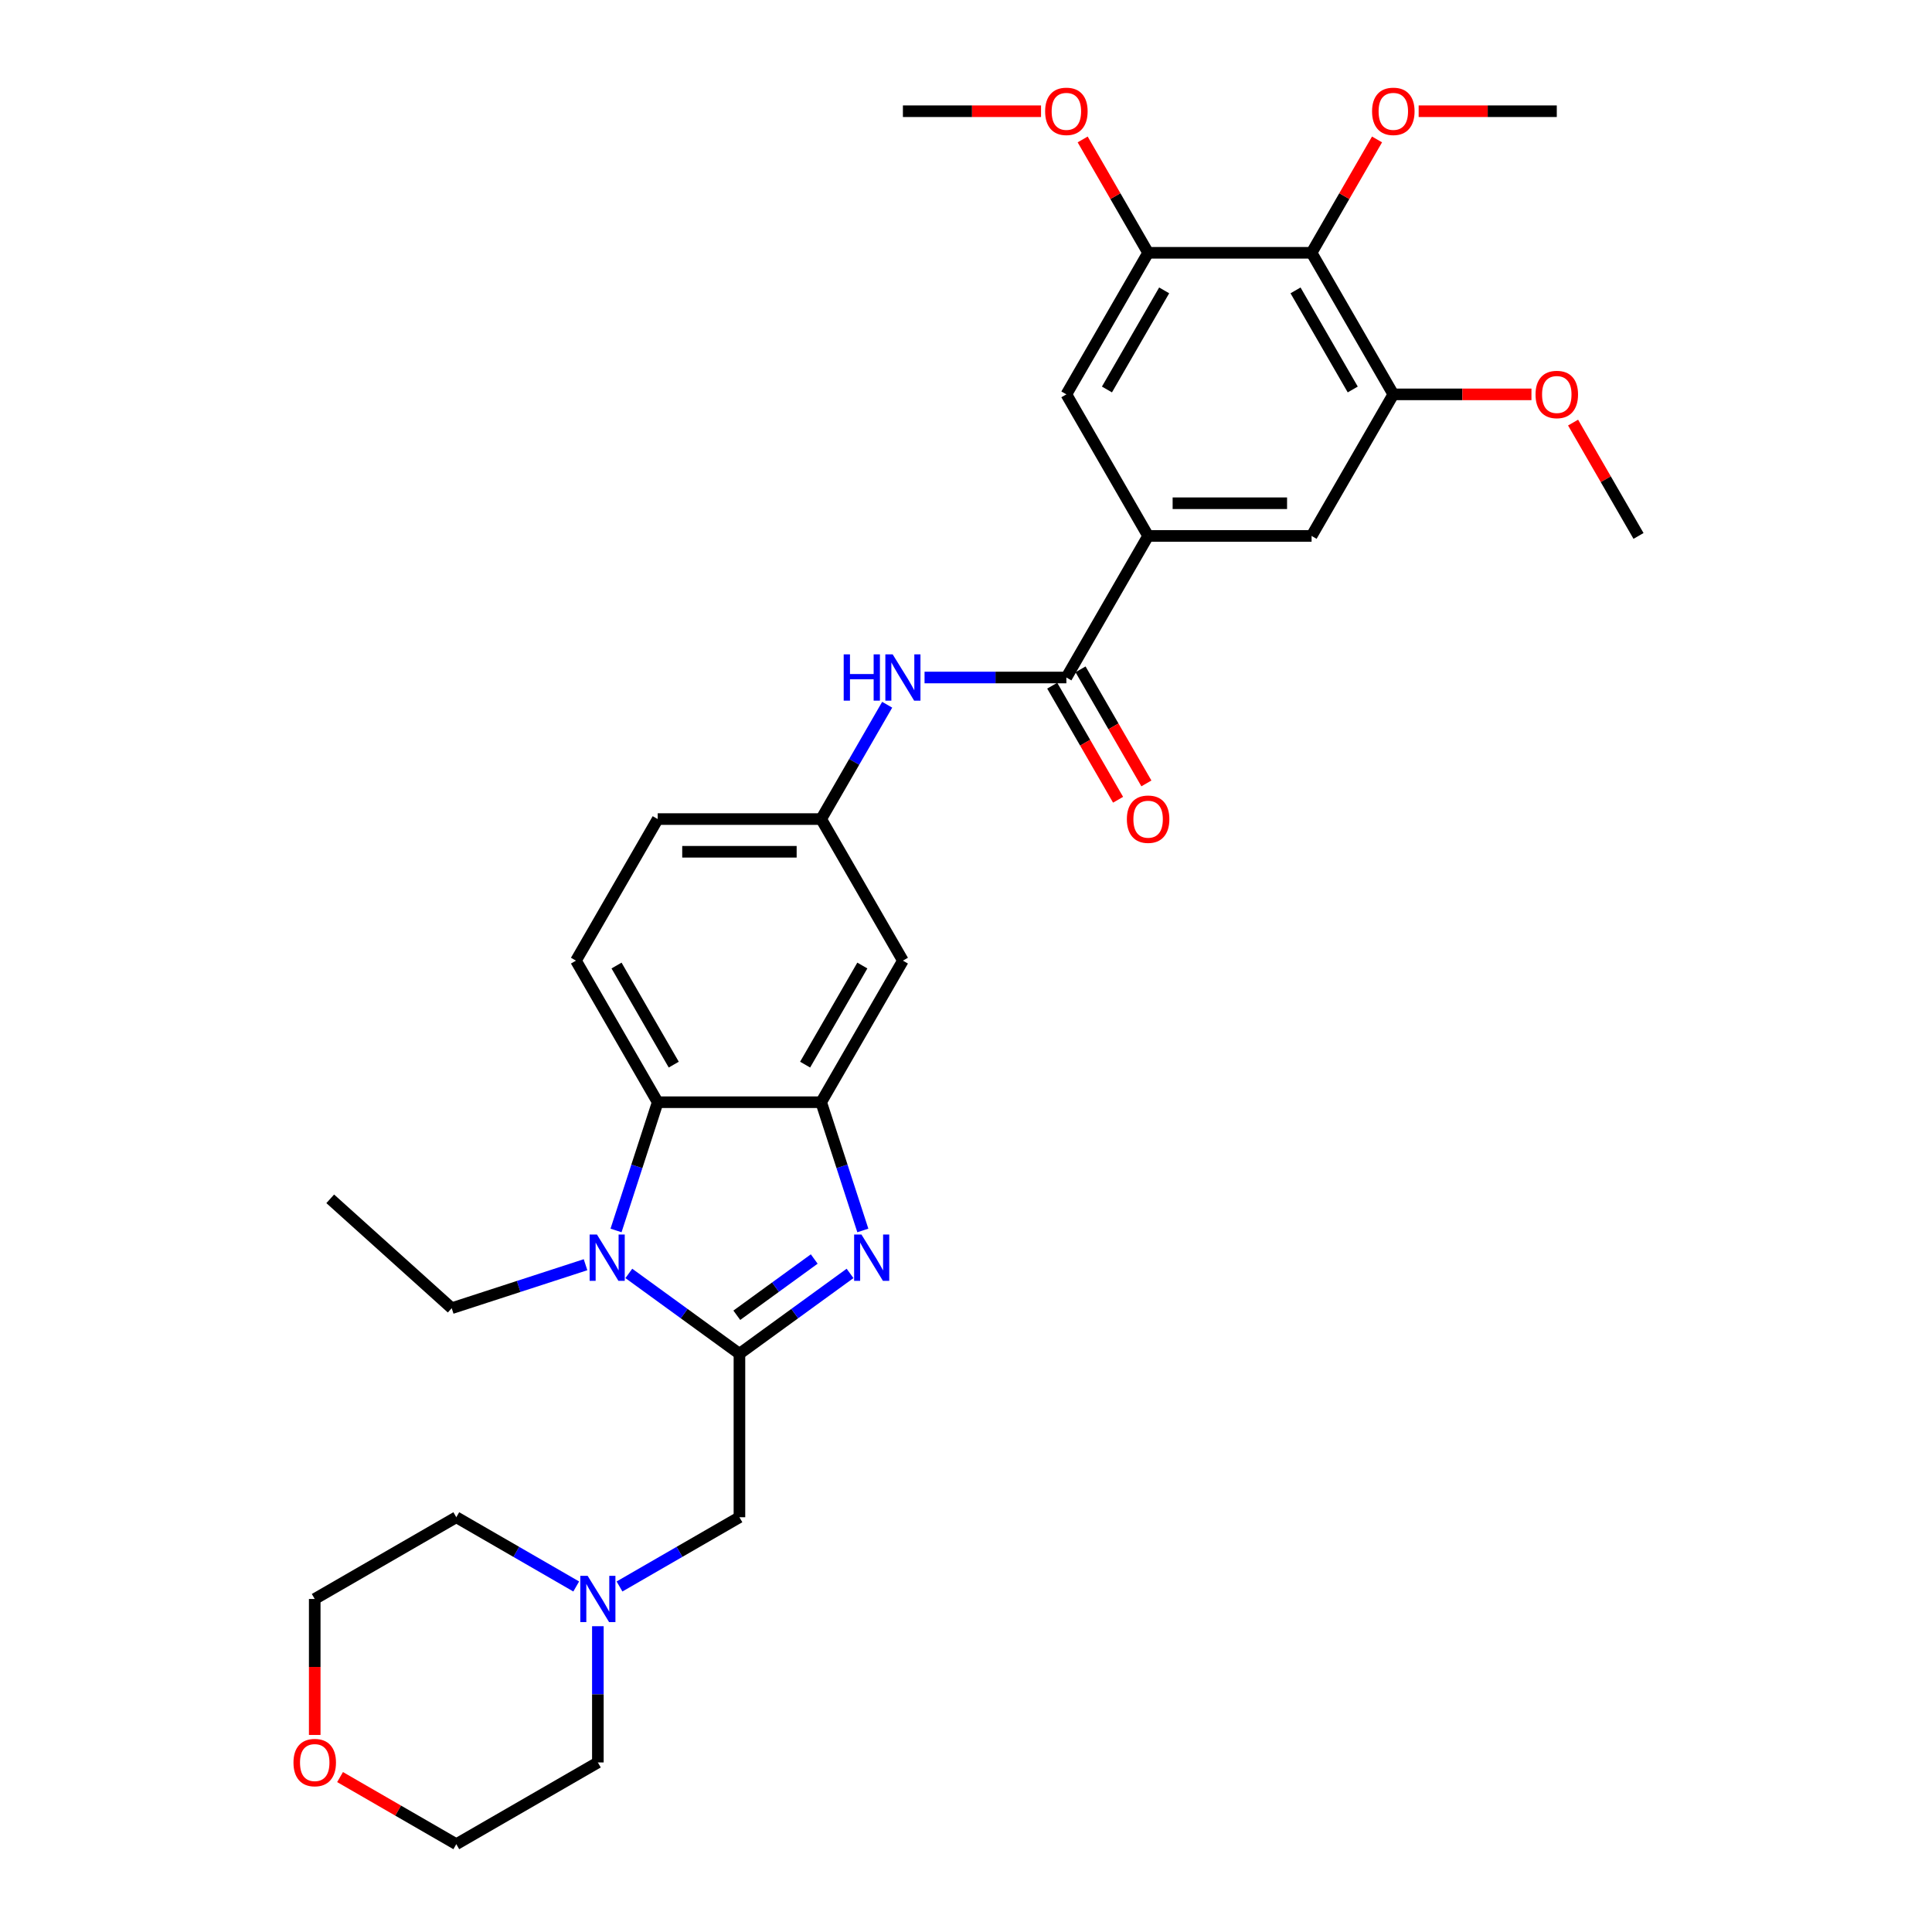 <?xml version='1.0' encoding='iso-8859-1'?>
<svg version='1.1' baseProfile='full'
              xmlns='http://www.w3.org/2000/svg'
                      xmlns:rdkit='http://www.rdkit.org/xml'
                      xmlns:xlink='http://www.w3.org/1999/xlink'
                  xml:space='preserve'
width='1000px' height='1000px' viewBox='0 0 1000 1000'>
<!-- END OF HEADER -->
<rect style='opacity:1.0;fill:#FFFFFF;stroke:none' width='1000' height='1000' x='0' y='0'> </rect>
<path class='bond-0' d='M 382.731,700.709 L 411.356,679.912' style='fill:none;fill-rule:evenodd;stroke:#000000;stroke-width:6px;stroke-linecap:butt;stroke-linejoin:miter;stroke-opacity:1' />
<path class='bond-0' d='M 411.356,679.912 L 439.981,659.115' style='fill:none;fill-rule:evenodd;stroke:#0000FF;stroke-width:6px;stroke-linecap:butt;stroke-linejoin:miter;stroke-opacity:1' />
<path class='bond-0' d='M 381.372,680.779 L 401.409,666.221' style='fill:none;fill-rule:evenodd;stroke:#000000;stroke-width:6px;stroke-linecap:butt;stroke-linejoin:miter;stroke-opacity:1' />
<path class='bond-0' d='M 401.409,666.221 L 421.447,651.663' style='fill:none;fill-rule:evenodd;stroke:#0000FF;stroke-width:6px;stroke-linecap:butt;stroke-linejoin:miter;stroke-opacity:1' />
<path class='bond-1' d='M 382.731,700.709 L 354.106,679.912' style='fill:none;fill-rule:evenodd;stroke:#000000;stroke-width:6px;stroke-linecap:butt;stroke-linejoin:miter;stroke-opacity:1' />
<path class='bond-1' d='M 354.106,679.912 L 325.481,659.115' style='fill:none;fill-rule:evenodd;stroke:#0000FF;stroke-width:6px;stroke-linecap:butt;stroke-linejoin:miter;stroke-opacity:1' />
<path class='bond-10' d='M 382.731,700.709 L 382.731,785.321' style='fill:none;fill-rule:evenodd;stroke:#000000;stroke-width:6px;stroke-linecap:butt;stroke-linejoin:miter;stroke-opacity:1' />
<path class='bond-2' d='M 446.603,636.879 L 435.82,603.692' style='fill:none;fill-rule:evenodd;stroke:#0000FF;stroke-width:6px;stroke-linecap:butt;stroke-linejoin:miter;stroke-opacity:1' />
<path class='bond-2' d='M 435.82,603.692 L 425.037,570.505' style='fill:none;fill-rule:evenodd;stroke:#000000;stroke-width:6px;stroke-linecap:butt;stroke-linejoin:miter;stroke-opacity:1' />
<path class='bond-3' d='M 318.858,636.879 L 329.642,603.692' style='fill:none;fill-rule:evenodd;stroke:#0000FF;stroke-width:6px;stroke-linecap:butt;stroke-linejoin:miter;stroke-opacity:1' />
<path class='bond-3' d='M 329.642,603.692 L 340.425,570.505' style='fill:none;fill-rule:evenodd;stroke:#000000;stroke-width:6px;stroke-linecap:butt;stroke-linejoin:miter;stroke-opacity:1' />
<path class='bond-20' d='M 303.076,654.615 L 268.441,665.869' style='fill:none;fill-rule:evenodd;stroke:#0000FF;stroke-width:6px;stroke-linecap:butt;stroke-linejoin:miter;stroke-opacity:1' />
<path class='bond-20' d='M 268.441,665.869 L 233.807,677.122' style='fill:none;fill-rule:evenodd;stroke:#000000;stroke-width:6px;stroke-linecap:butt;stroke-linejoin:miter;stroke-opacity:1' />
<path class='bond-11' d='M 425.037,570.505 L 467.343,497.228' style='fill:none;fill-rule:evenodd;stroke:#000000;stroke-width:6px;stroke-linecap:butt;stroke-linejoin:miter;stroke-opacity:1' />
<path class='bond-11' d='M 416.728,551.052 L 446.342,499.759' style='fill:none;fill-rule:evenodd;stroke:#000000;stroke-width:6px;stroke-linecap:butt;stroke-linejoin:miter;stroke-opacity:1' />
<path class='bond-32' d='M 425.037,570.505 L 340.425,570.505' style='fill:none;fill-rule:evenodd;stroke:#000000;stroke-width:6px;stroke-linecap:butt;stroke-linejoin:miter;stroke-opacity:1' />
<path class='bond-15' d='M 340.425,570.505 L 298.119,497.228' style='fill:none;fill-rule:evenodd;stroke:#000000;stroke-width:6px;stroke-linecap:butt;stroke-linejoin:miter;stroke-opacity:1' />
<path class='bond-15' d='M 348.734,551.052 L 319.12,499.759' style='fill:none;fill-rule:evenodd;stroke:#000000;stroke-width:6px;stroke-linecap:butt;stroke-linejoin:miter;stroke-opacity:1' />
<path class='bond-4' d='M 551.955,350.676 L 515.25,350.676' style='fill:none;fill-rule:evenodd;stroke:#000000;stroke-width:6px;stroke-linecap:butt;stroke-linejoin:miter;stroke-opacity:1' />
<path class='bond-4' d='M 515.25,350.676 L 478.546,350.676' style='fill:none;fill-rule:evenodd;stroke:#0000FF;stroke-width:6px;stroke-linecap:butt;stroke-linejoin:miter;stroke-opacity:1' />
<path class='bond-5' d='M 551.955,350.676 L 594.261,277.4' style='fill:none;fill-rule:evenodd;stroke:#000000;stroke-width:6px;stroke-linecap:butt;stroke-linejoin:miter;stroke-opacity:1' />
<path class='bond-17' d='M 544.627,354.906 L 561.672,384.429' style='fill:none;fill-rule:evenodd;stroke:#000000;stroke-width:6px;stroke-linecap:butt;stroke-linejoin:miter;stroke-opacity:1' />
<path class='bond-17' d='M 561.672,384.429 L 578.717,413.951' style='fill:none;fill-rule:evenodd;stroke:#FF0000;stroke-width:6px;stroke-linecap:butt;stroke-linejoin:miter;stroke-opacity:1' />
<path class='bond-17' d='M 559.283,346.445 L 576.327,375.968' style='fill:none;fill-rule:evenodd;stroke:#000000;stroke-width:6px;stroke-linecap:butt;stroke-linejoin:miter;stroke-opacity:1' />
<path class='bond-17' d='M 576.327,375.968 L 593.372,405.49' style='fill:none;fill-rule:evenodd;stroke:#FF0000;stroke-width:6px;stroke-linecap:butt;stroke-linejoin:miter;stroke-opacity:1' />
<path class='bond-12' d='M 594.261,277.4 L 551.955,204.123' style='fill:none;fill-rule:evenodd;stroke:#000000;stroke-width:6px;stroke-linecap:butt;stroke-linejoin:miter;stroke-opacity:1' />
<path class='bond-13' d='M 594.261,277.4 L 678.873,277.4' style='fill:none;fill-rule:evenodd;stroke:#000000;stroke-width:6px;stroke-linecap:butt;stroke-linejoin:miter;stroke-opacity:1' />
<path class='bond-13' d='M 606.953,260.477 L 666.181,260.477' style='fill:none;fill-rule:evenodd;stroke:#000000;stroke-width:6px;stroke-linecap:butt;stroke-linejoin:miter;stroke-opacity:1' />
<path class='bond-6' d='M 678.873,130.847 L 721.179,204.123' style='fill:none;fill-rule:evenodd;stroke:#000000;stroke-width:6px;stroke-linecap:butt;stroke-linejoin:miter;stroke-opacity:1' />
<path class='bond-6' d='M 670.564,150.3 L 700.178,201.593' style='fill:none;fill-rule:evenodd;stroke:#000000;stroke-width:6px;stroke-linecap:butt;stroke-linejoin:miter;stroke-opacity:1' />
<path class='bond-21' d='M 678.873,130.847 L 695.81,101.511' style='fill:none;fill-rule:evenodd;stroke:#000000;stroke-width:6px;stroke-linecap:butt;stroke-linejoin:miter;stroke-opacity:1' />
<path class='bond-21' d='M 695.81,101.511 L 712.748,72.175' style='fill:none;fill-rule:evenodd;stroke:#FF0000;stroke-width:6px;stroke-linecap:butt;stroke-linejoin:miter;stroke-opacity:1' />
<path class='bond-35' d='M 678.873,130.847 L 594.261,130.847' style='fill:none;fill-rule:evenodd;stroke:#000000;stroke-width:6px;stroke-linecap:butt;stroke-linejoin:miter;stroke-opacity:1' />
<path class='bond-7' d='M 594.261,130.847 L 551.955,204.123' style='fill:none;fill-rule:evenodd;stroke:#000000;stroke-width:6px;stroke-linecap:butt;stroke-linejoin:miter;stroke-opacity:1' />
<path class='bond-7' d='M 602.57,150.3 L 572.956,201.593' style='fill:none;fill-rule:evenodd;stroke:#000000;stroke-width:6px;stroke-linecap:butt;stroke-linejoin:miter;stroke-opacity:1' />
<path class='bond-23' d='M 594.261,130.847 L 577.324,101.511' style='fill:none;fill-rule:evenodd;stroke:#000000;stroke-width:6px;stroke-linecap:butt;stroke-linejoin:miter;stroke-opacity:1' />
<path class='bond-23' d='M 577.324,101.511 L 560.387,72.175' style='fill:none;fill-rule:evenodd;stroke:#FF0000;stroke-width:6px;stroke-linecap:butt;stroke-linejoin:miter;stroke-opacity:1' />
<path class='bond-8' d='M 721.179,204.123 L 678.873,277.4' style='fill:none;fill-rule:evenodd;stroke:#000000;stroke-width:6px;stroke-linecap:butt;stroke-linejoin:miter;stroke-opacity:1' />
<path class='bond-22' d='M 721.179,204.123 L 756.928,204.123' style='fill:none;fill-rule:evenodd;stroke:#000000;stroke-width:6px;stroke-linecap:butt;stroke-linejoin:miter;stroke-opacity:1' />
<path class='bond-22' d='M 756.928,204.123 L 792.676,204.123' style='fill:none;fill-rule:evenodd;stroke:#FF0000;stroke-width:6px;stroke-linecap:butt;stroke-linejoin:miter;stroke-opacity:1' />
<path class='bond-9' d='M 459.204,364.772 L 442.121,394.362' style='fill:none;fill-rule:evenodd;stroke:#0000FF;stroke-width:6px;stroke-linecap:butt;stroke-linejoin:miter;stroke-opacity:1' />
<path class='bond-9' d='M 442.121,394.362 L 425.037,423.952' style='fill:none;fill-rule:evenodd;stroke:#000000;stroke-width:6px;stroke-linecap:butt;stroke-linejoin:miter;stroke-opacity:1' />
<path class='bond-14' d='M 382.731,785.321 L 351.694,803.24' style='fill:none;fill-rule:evenodd;stroke:#000000;stroke-width:6px;stroke-linecap:butt;stroke-linejoin:miter;stroke-opacity:1' />
<path class='bond-14' d='M 351.694,803.24 L 320.657,821.159' style='fill:none;fill-rule:evenodd;stroke:#0000FF;stroke-width:6px;stroke-linecap:butt;stroke-linejoin:miter;stroke-opacity:1' />
<path class='bond-16' d='M 467.343,497.228 L 425.037,423.952' style='fill:none;fill-rule:evenodd;stroke:#000000;stroke-width:6px;stroke-linecap:butt;stroke-linejoin:miter;stroke-opacity:1' />
<path class='bond-24' d='M 309.455,841.724 L 309.455,876.982' style='fill:none;fill-rule:evenodd;stroke:#0000FF;stroke-width:6px;stroke-linecap:butt;stroke-linejoin:miter;stroke-opacity:1' />
<path class='bond-24' d='M 309.455,876.982 L 309.455,912.239' style='fill:none;fill-rule:evenodd;stroke:#000000;stroke-width:6px;stroke-linecap:butt;stroke-linejoin:miter;stroke-opacity:1' />
<path class='bond-25' d='M 298.252,821.159 L 267.215,803.24' style='fill:none;fill-rule:evenodd;stroke:#0000FF;stroke-width:6px;stroke-linecap:butt;stroke-linejoin:miter;stroke-opacity:1' />
<path class='bond-25' d='M 267.215,803.24 L 236.178,785.321' style='fill:none;fill-rule:evenodd;stroke:#000000;stroke-width:6px;stroke-linecap:butt;stroke-linejoin:miter;stroke-opacity:1' />
<path class='bond-19' d='M 298.119,497.228 L 340.425,423.952' style='fill:none;fill-rule:evenodd;stroke:#000000;stroke-width:6px;stroke-linecap:butt;stroke-linejoin:miter;stroke-opacity:1' />
<path class='bond-34' d='M 425.037,423.952 L 340.425,423.952' style='fill:none;fill-rule:evenodd;stroke:#000000;stroke-width:6px;stroke-linecap:butt;stroke-linejoin:miter;stroke-opacity:1' />
<path class='bond-34' d='M 412.345,440.875 L 353.117,440.875' style='fill:none;fill-rule:evenodd;stroke:#000000;stroke-width:6px;stroke-linecap:butt;stroke-linejoin:miter;stroke-opacity:1' />
<path class='bond-18' d='M 162.902,898.008 L 162.902,862.817' style='fill:none;fill-rule:evenodd;stroke:#FF0000;stroke-width:6px;stroke-linecap:butt;stroke-linejoin:miter;stroke-opacity:1' />
<path class='bond-18' d='M 162.902,862.817 L 162.902,827.627' style='fill:none;fill-rule:evenodd;stroke:#000000;stroke-width:6px;stroke-linecap:butt;stroke-linejoin:miter;stroke-opacity:1' />
<path class='bond-33' d='M 176.017,919.811 L 206.098,937.178' style='fill:none;fill-rule:evenodd;stroke:#FF0000;stroke-width:6px;stroke-linecap:butt;stroke-linejoin:miter;stroke-opacity:1' />
<path class='bond-33' d='M 206.098,937.178 L 236.178,954.545' style='fill:none;fill-rule:evenodd;stroke:#000000;stroke-width:6px;stroke-linecap:butt;stroke-linejoin:miter;stroke-opacity:1' />
<path class='bond-31' d='M 233.807,677.122 L 170.928,620.505' style='fill:none;fill-rule:evenodd;stroke:#000000;stroke-width:6px;stroke-linecap:butt;stroke-linejoin:miter;stroke-opacity:1' />
<path class='bond-28' d='M 734.294,57.571 L 770.043,57.571' style='fill:none;fill-rule:evenodd;stroke:#FF0000;stroke-width:6px;stroke-linecap:butt;stroke-linejoin:miter;stroke-opacity:1' />
<path class='bond-28' d='M 770.043,57.571 L 805.791,57.571' style='fill:none;fill-rule:evenodd;stroke:#000000;stroke-width:6px;stroke-linecap:butt;stroke-linejoin:miter;stroke-opacity:1' />
<path class='bond-29' d='M 814.223,218.727 L 831.16,248.064' style='fill:none;fill-rule:evenodd;stroke:#FF0000;stroke-width:6px;stroke-linecap:butt;stroke-linejoin:miter;stroke-opacity:1' />
<path class='bond-29' d='M 831.16,248.064 L 848.097,277.4' style='fill:none;fill-rule:evenodd;stroke:#000000;stroke-width:6px;stroke-linecap:butt;stroke-linejoin:miter;stroke-opacity:1' />
<path class='bond-30' d='M 538.84,57.571 L 503.092,57.571' style='fill:none;fill-rule:evenodd;stroke:#FF0000;stroke-width:6px;stroke-linecap:butt;stroke-linejoin:miter;stroke-opacity:1' />
<path class='bond-30' d='M 503.092,57.571 L 467.343,57.571' style='fill:none;fill-rule:evenodd;stroke:#000000;stroke-width:6px;stroke-linecap:butt;stroke-linejoin:miter;stroke-opacity:1' />
<path class='bond-27' d='M 309.455,912.239 L 236.178,954.545' style='fill:none;fill-rule:evenodd;stroke:#000000;stroke-width:6px;stroke-linecap:butt;stroke-linejoin:miter;stroke-opacity:1' />
<path class='bond-26' d='M 236.178,785.321 L 162.902,827.627' style='fill:none;fill-rule:evenodd;stroke:#000000;stroke-width:6px;stroke-linecap:butt;stroke-linejoin:miter;stroke-opacity:1' />
<path  class='atom-1' d='M 445.887 638.994
L 453.739 651.686
Q 454.517 652.938, 455.769 655.206
Q 457.022 657.474, 457.089 657.609
L 457.089 638.994
L 460.271 638.994
L 460.271 662.957
L 456.988 662.957
L 448.561 649.08
Q 447.579 647.456, 446.53 645.594
Q 445.514 643.733, 445.21 643.157
L 445.21 662.957
L 442.096 662.957
L 442.096 638.994
L 445.887 638.994
' fill='#0000FF'/>
<path  class='atom-2' d='M 308.982 638.994
L 316.834 651.686
Q 317.612 652.938, 318.864 655.206
Q 320.116 657.474, 320.184 657.609
L 320.184 638.994
L 323.366 638.994
L 323.366 662.957
L 320.083 662.957
L 311.655 649.08
Q 310.674 647.456, 309.625 645.594
Q 308.609 643.733, 308.305 643.157
L 308.305 662.957
L 305.191 662.957
L 305.191 638.994
L 308.982 638.994
' fill='#0000FF'/>
<path  class='atom-10' d='M 436.696 338.695
L 439.946 338.695
L 439.946 348.882
L 452.197 348.882
L 452.197 338.695
L 455.446 338.695
L 455.446 362.657
L 452.197 362.657
L 452.197 351.59
L 439.946 351.59
L 439.946 362.657
L 436.696 362.657
L 436.696 338.695
' fill='#0000FF'/>
<path  class='atom-10' d='M 462.046 338.695
L 469.898 351.387
Q 470.677 352.639, 471.929 354.906
Q 473.181 357.174, 473.249 357.309
L 473.249 338.695
L 476.43 338.695
L 476.43 362.657
L 473.147 362.657
L 464.72 348.781
Q 463.738 347.156, 462.689 345.295
Q 461.674 343.433, 461.369 342.858
L 461.369 362.657
L 458.256 362.657
L 458.256 338.695
L 462.046 338.695
' fill='#0000FF'/>
<path  class='atom-15' d='M 304.158 815.646
L 312.01 828.338
Q 312.788 829.59, 314.041 831.858
Q 315.293 834.126, 315.361 834.261
L 315.361 815.646
L 318.542 815.646
L 318.542 839.608
L 315.259 839.608
L 306.832 825.732
Q 305.85 824.107, 304.801 822.246
Q 303.786 820.385, 303.481 819.809
L 303.481 839.608
L 300.367 839.608
L 300.367 815.646
L 304.158 815.646
' fill='#0000FF'/>
<path  class='atom-18' d='M 583.262 424.02
Q 583.262 418.266, 586.104 415.051
Q 588.947 411.836, 594.261 411.836
Q 599.575 411.836, 602.418 415.051
Q 605.261 418.266, 605.261 424.02
Q 605.261 429.841, 602.384 433.158
Q 599.507 436.441, 594.261 436.441
Q 588.981 436.441, 586.104 433.158
Q 583.262 429.875, 583.262 424.02
M 594.261 433.733
Q 597.916 433.733, 599.879 431.296
Q 601.876 428.826, 601.876 424.02
Q 601.876 419.315, 599.879 416.946
Q 597.916 414.543, 594.261 414.543
Q 590.606 414.543, 588.609 416.912
Q 586.646 419.282, 586.646 424.02
Q 586.646 428.86, 588.609 431.296
Q 590.606 433.733, 594.261 433.733
' fill='#FF0000'/>
<path  class='atom-19' d='M 151.903 912.307
Q 151.903 906.553, 154.746 903.338
Q 157.589 900.123, 162.902 900.123
Q 168.216 900.123, 171.059 903.338
Q 173.902 906.553, 173.902 912.307
Q 173.902 918.128, 171.025 921.445
Q 168.148 924.728, 162.902 924.728
Q 157.622 924.728, 154.746 921.445
Q 151.903 918.162, 151.903 912.307
M 162.902 922.021
Q 166.557 922.021, 168.52 919.584
Q 170.517 917.113, 170.517 912.307
Q 170.517 907.603, 168.52 905.234
Q 166.557 902.831, 162.902 902.831
Q 159.247 902.831, 157.25 905.2
Q 155.287 907.569, 155.287 912.307
Q 155.287 917.147, 157.25 919.584
Q 159.247 922.021, 162.902 922.021
' fill='#FF0000'/>
<path  class='atom-22' d='M 710.18 57.639
Q 710.18 51.885, 713.023 48.67
Q 715.866 45.455, 721.179 45.455
Q 726.493 45.455, 729.336 48.67
Q 732.179 51.885, 732.179 57.639
Q 732.179 63.46, 729.302 66.777
Q 726.425 70.06, 721.179 70.06
Q 715.899 70.06, 713.023 66.777
Q 710.18 63.494, 710.18 57.639
M 721.179 67.352
Q 724.834 67.352, 726.797 64.915
Q 728.794 62.445, 728.794 57.639
Q 728.794 52.934, 726.797 50.565
Q 724.834 48.162, 721.179 48.162
Q 717.524 48.162, 715.527 50.531
Q 713.564 52.9, 713.564 57.639
Q 713.564 62.478, 715.527 64.915
Q 717.524 67.352, 721.179 67.352
' fill='#FF0000'/>
<path  class='atom-23' d='M 794.792 204.191
Q 794.792 198.438, 797.635 195.222
Q 800.478 192.007, 805.791 192.007
Q 811.105 192.007, 813.948 195.222
Q 816.791 198.438, 816.791 204.191
Q 816.791 210.012, 813.914 213.329
Q 811.037 216.612, 805.791 216.612
Q 800.512 216.612, 797.635 213.329
Q 794.792 210.046, 794.792 204.191
M 805.791 213.905
Q 809.447 213.905, 811.41 211.468
Q 813.406 208.997, 813.406 204.191
Q 813.406 199.487, 811.41 197.118
Q 809.447 194.715, 805.791 194.715
Q 802.136 194.715, 800.139 197.084
Q 798.176 199.453, 798.176 204.191
Q 798.176 209.031, 800.139 211.468
Q 802.136 213.905, 805.791 213.905
' fill='#FF0000'/>
<path  class='atom-24' d='M 540.955 57.639
Q 540.955 51.885, 543.798 48.67
Q 546.641 45.455, 551.955 45.455
Q 557.269 45.455, 560.112 48.67
Q 562.955 51.885, 562.955 57.639
Q 562.955 63.46, 560.078 66.777
Q 557.201 70.06, 551.955 70.06
Q 546.675 70.06, 543.798 66.777
Q 540.955 63.494, 540.955 57.639
M 551.955 67.352
Q 555.61 67.352, 557.573 64.915
Q 559.57 62.445, 559.57 57.639
Q 559.57 52.934, 557.573 50.565
Q 555.61 48.162, 551.955 48.162
Q 548.3 48.162, 546.303 50.531
Q 544.34 52.9, 544.34 57.639
Q 544.34 62.478, 546.303 64.915
Q 548.3 67.352, 551.955 67.352
' fill='#FF0000'/>
</svg>

